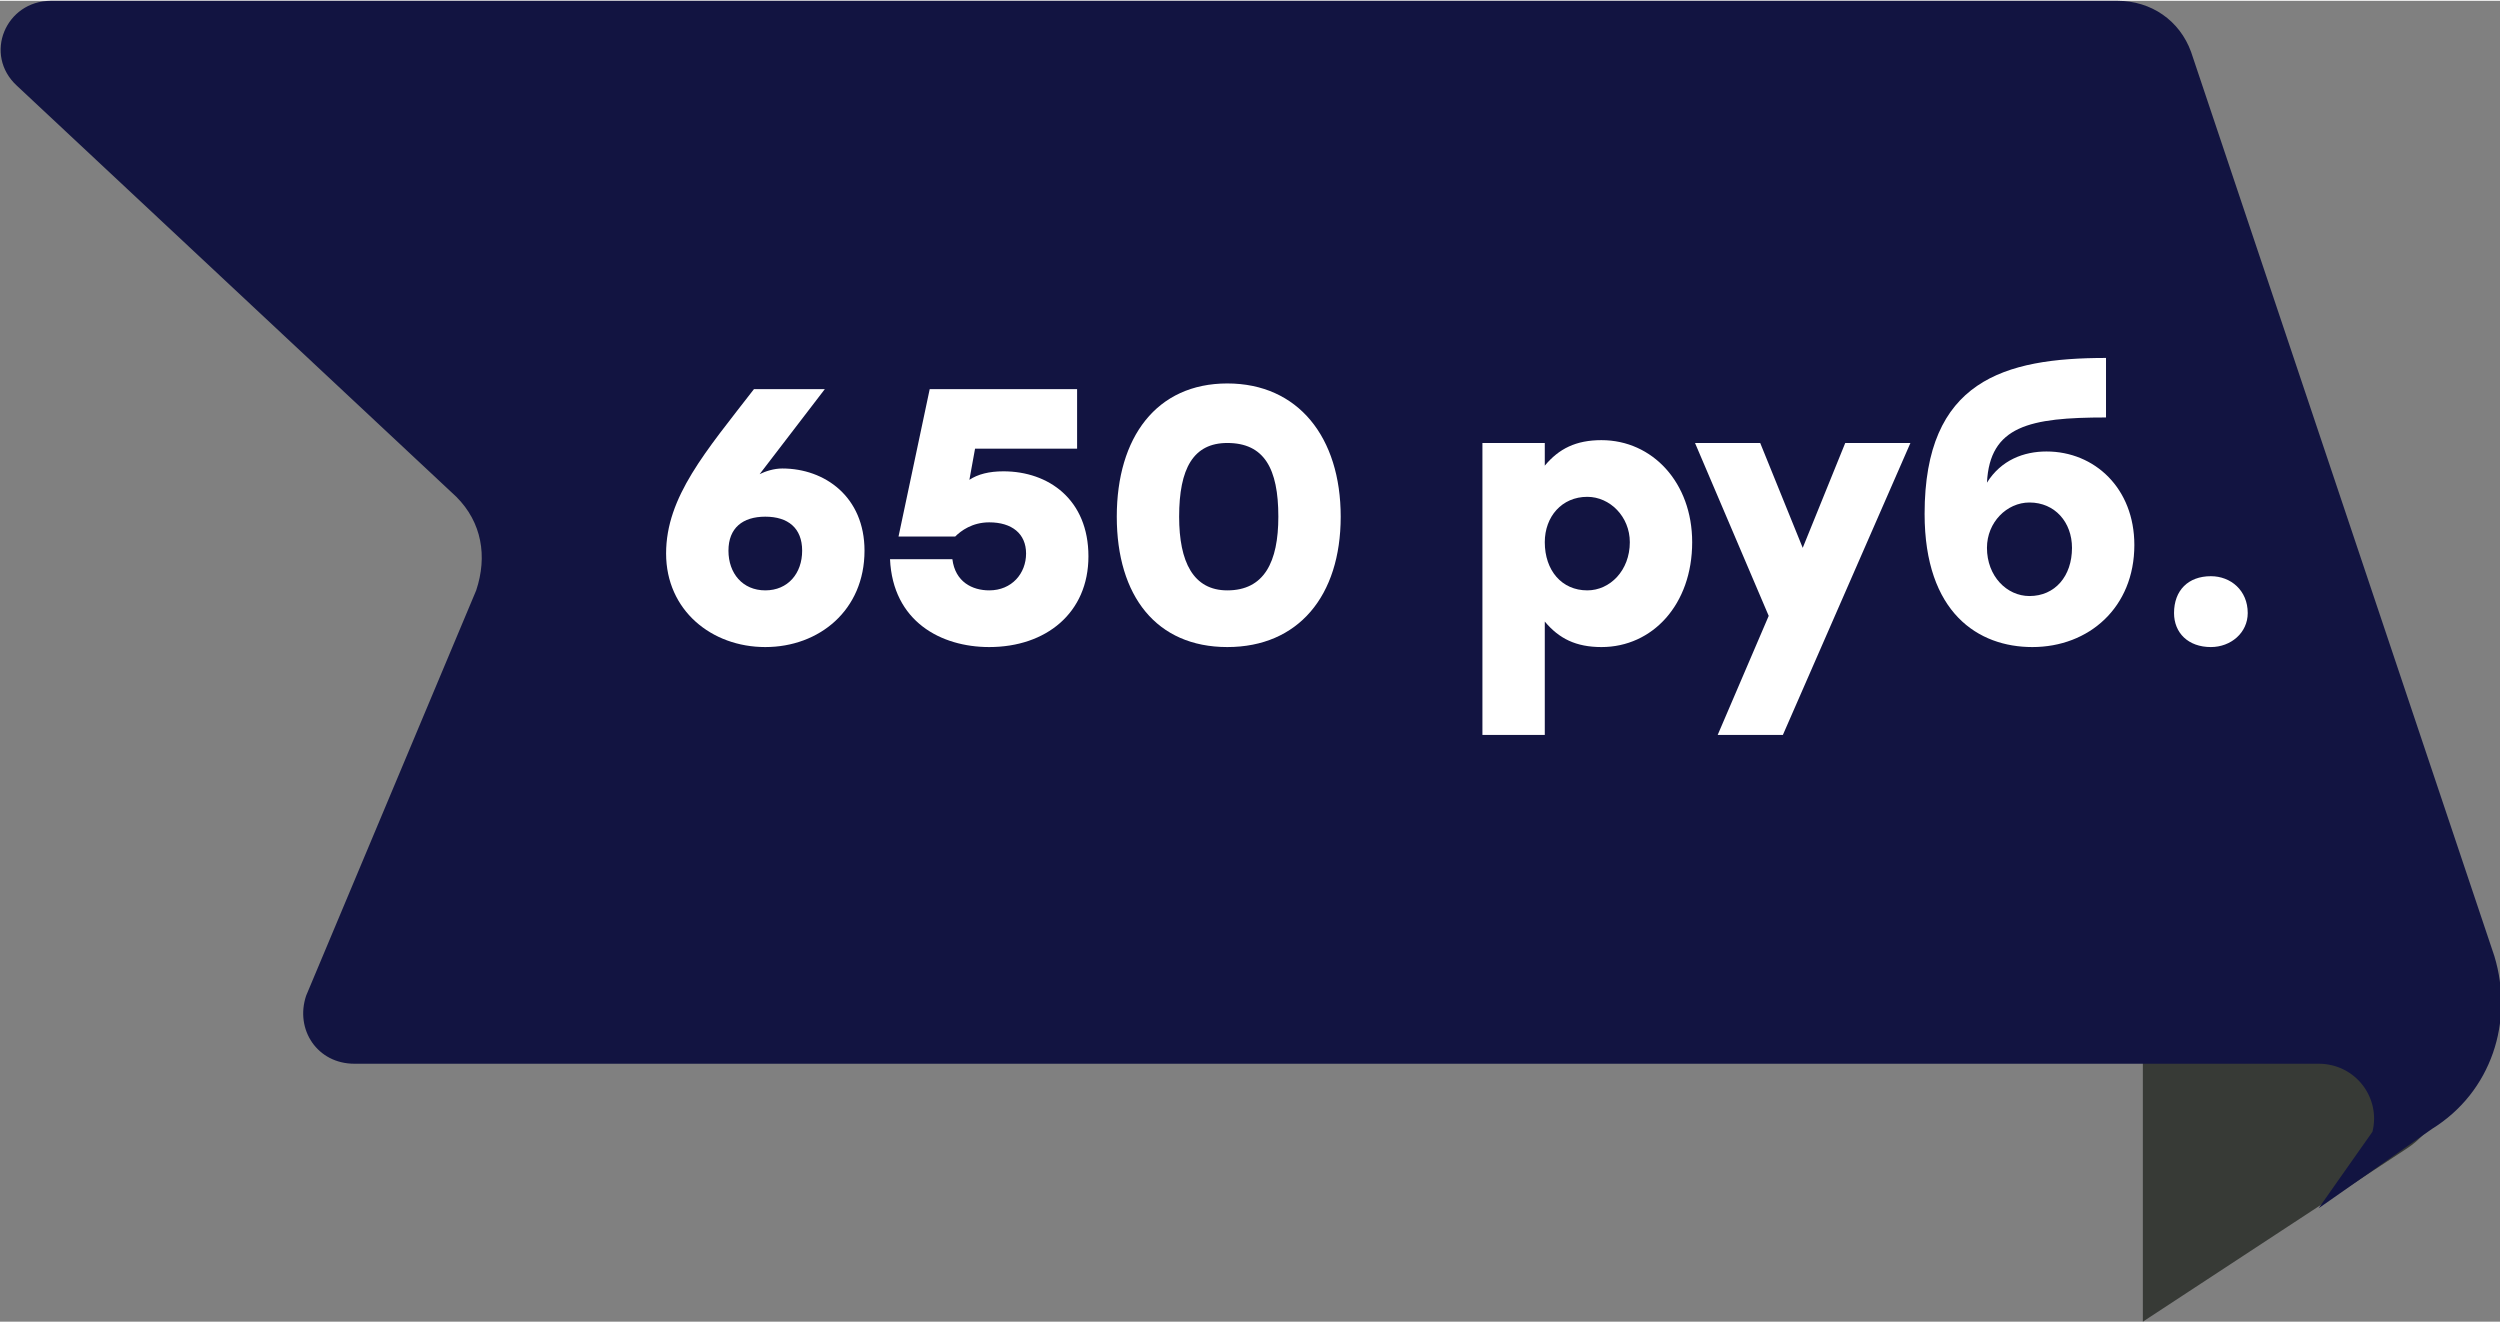 <?xml version="1.0" encoding="UTF-8"?> <svg xmlns="http://www.w3.org/2000/svg" xmlns:xlink="http://www.w3.org/1999/xlink" xmlns:xodm="http://www.corel.com/coreldraw/odm/2003" xml:space="preserve" width="690px" height="365px" version="1.1" style="shape-rendering:geometricPrecision; text-rendering:geometricPrecision; image-rendering:optimizeQuality; fill-rule:evenodd; clip-rule:evenodd" viewBox="0 0 8.82 4.66"><rect x="0" y="0" width="8.82" height="4.66" fill="#808080" stroke="none"/> <defs> <style type="text/css"> .fil1 {fill:#121441;fill-rule:nonzero} .fil0 {fill:#373A36;fill-rule:nonzero} .fil2 {fill:white;fill-rule:nonzero} </style> </defs> <g id="Слой_x0020_1">  <path class="fil0" d="M7.56 4.66l0.93 -0.61c0.2,-0.13 0.18,-0.43 -0.03,-0.54l-0.9 -0.48 0 1.63z"></path> <path class="fil1" d="M1.25 3.75l6.93 0c0.13,0 0.22,0.12 0.19,0.24l-0.19 0.27 0.4 -0.28c0.21,-0.13 0.29,-0.38 0.22,-0.61l-1.07 -3.19c-0.04,-0.11 -0.14,-0.18 -0.26,-0.18l-7.29 0c-0.16,0 -0.24,0.19 -0.12,0.3l1.55 1.45c0.09,0.09 0.11,0.21 0.07,0.33l-0.6 1.43c-0.04,0.12 0.04,0.24 0.17,0.24z"></path> <path class="fil2" d="M2.76 1.65c-0.03,0 -0.06,0.01 -0.08,0.02l0.23 -0.3 -0.25 0c-0.17,0.22 -0.31,0.38 -0.31,0.58 0,0.2 0.16,0.33 0.35,0.33 0.19,0 0.35,-0.13 0.35,-0.34 0,-0.19 -0.14,-0.29 -0.29,-0.29zm-0.06 0.43c-0.08,0 -0.13,-0.06 -0.13,-0.14 0,-0.08 0.05,-0.12 0.13,-0.12 0.08,0 0.13,0.04 0.13,0.12 0,0.08 -0.05,0.14 -0.13,0.14z"></path> <path id="_1" class="fil2" d="M3.54 1.66c-0.05,0 -0.09,0.01 -0.12,0.03l0.02 -0.11 0.36 0 0 -0.21 -0.52 0 -0.11 0.52 0.2 0c0.02,-0.02 0.06,-0.05 0.12,-0.05 0.08,0 0.13,0.04 0.13,0.11 0,0.07 -0.05,0.13 -0.13,0.13 -0.06,0 -0.12,-0.03 -0.13,-0.11l-0.22 0c0.01,0.22 0.18,0.31 0.35,0.31 0.2,0 0.35,-0.12 0.35,-0.32 0,-0.2 -0.14,-0.3 -0.3,-0.3z"></path> <path id="_2" class="fil2" d="M4.33 1.35c-0.25,0 -0.39,0.19 -0.39,0.47 0,0.28 0.14,0.46 0.39,0.46 0.25,0 0.4,-0.18 0.4,-0.46 0,-0.28 -0.15,-0.47 -0.4,-0.47zm0 0.73c-0.12,0 -0.17,-0.1 -0.17,-0.26 0,-0.17 0.05,-0.26 0.17,-0.26 0.13,0 0.18,0.09 0.18,0.26 0,0.16 -0.05,0.26 -0.18,0.26z"></path> <path id="_3" class="fil2" d="M5.65 1.55c-0.09,0 -0.15,0.03 -0.2,0.09l0 -0.08 -0.22 0 0 1.03 0.22 0 0 -0.4c0.05,0.06 0.11,0.09 0.2,0.09 0.18,0 0.32,-0.15 0.32,-0.37 0,-0.21 -0.14,-0.36 -0.32,-0.36zm-0.05 0.53c-0.09,0 -0.15,-0.07 -0.15,-0.17 0,-0.09 0.06,-0.16 0.15,-0.16 0.08,0 0.15,0.07 0.15,0.16 0,0.1 -0.07,0.17 -0.15,0.17z"></path> <polygon id="_4" class="fil2" points="6.51,1.56 6.36,1.93 6.21,1.56 5.98,1.56 6.24,2.17 6.06,2.59 6.29,2.59 6.74,1.56 "></polygon> <path id="_5" class="fil2" d="M7.22 1.59c-0.08,0 -0.16,0.03 -0.21,0.11 0.01,-0.2 0.15,-0.23 0.42,-0.23l0 -0.21c-0.36,0 -0.64,0.08 -0.64,0.55 0,0.35 0.19,0.47 0.38,0.47 0.2,0 0.36,-0.14 0.36,-0.36 0,-0.2 -0.14,-0.33 -0.31,-0.33zm-0.06 0.51c-0.08,0 -0.15,-0.07 -0.15,-0.17 0,-0.09 0.07,-0.16 0.15,-0.16 0.09,0 0.15,0.07 0.15,0.16 0,0.1 -0.06,0.17 -0.15,0.17z"></path> <path id="_6" class="fil2" d="M7.8 2.03c-0.08,0 -0.13,0.05 -0.13,0.13 0,0.07 0.05,0.12 0.13,0.12 0.07,0 0.13,-0.05 0.13,-0.12 0,-0.08 -0.06,-0.13 -0.13,-0.13z"></path> </g> </svg> 